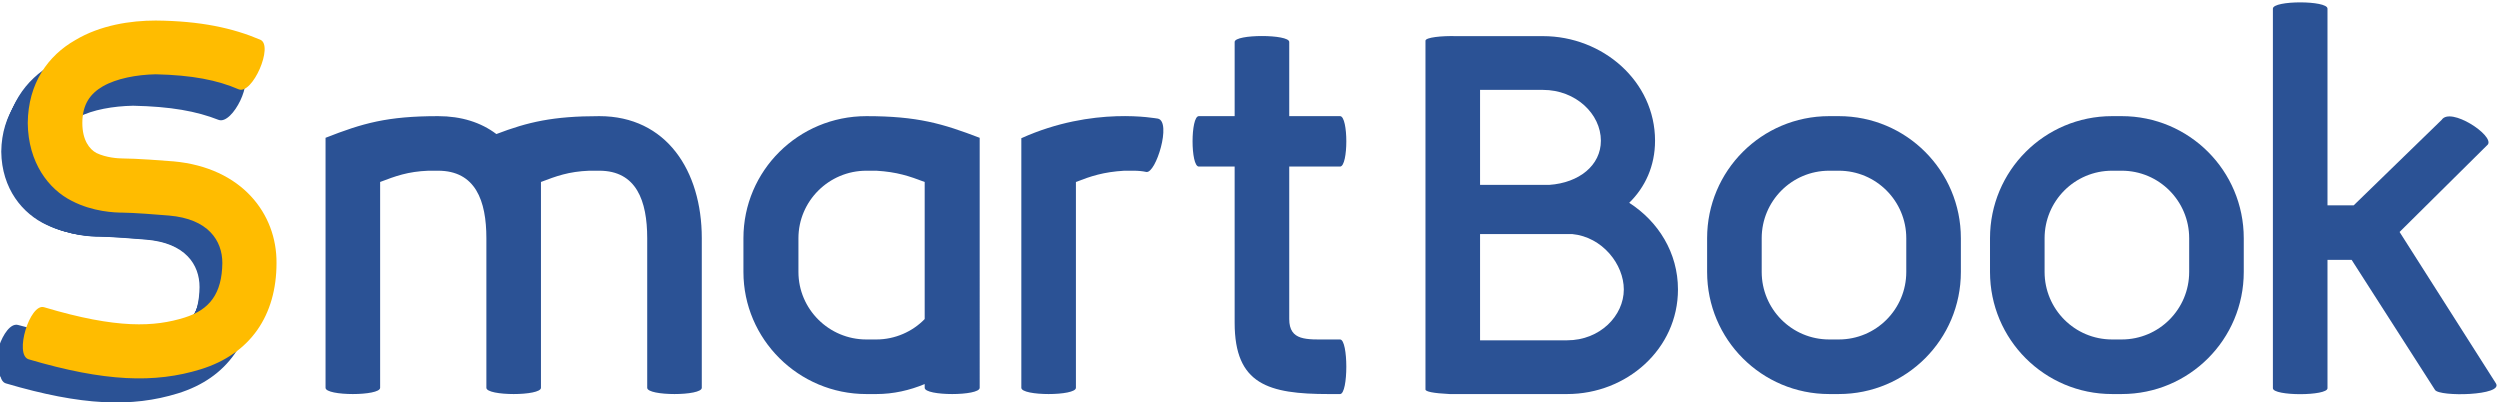 <?xml version="1.0" encoding="utf-8"?>
<!-- Generator: Adobe Illustrator 16.0.3, SVG Export Plug-In . SVG Version: 6.00 Build 0)  -->
<!DOCTYPE svg PUBLIC "-//W3C//DTD SVG 1.1//EN" "http://www.w3.org/Graphics/SVG/1.1/DTD/svg11.dtd">
<svg version="1.1" id="仮サイトID_1_" xmlns="http://www.w3.org/2000/svg" xmlns:xlink="http://www.w3.org/1999/xlink" x="0px"
	 y="0px" width="515.346px" height="82.965px" viewBox="0 0 515.346 82.965" enable-background="new 0 0 515.346 82.965"
	 xml:space="preserve">
<g>
	<g>
		<g>
			<path fill="#2B5295" d="M67.106,28.406c7.644-3.006,12.711-4.465,23.19-4.465c4.81,0,8.848,1.288,12.025,3.691
				c6.528-2.491,11.681-3.691,21.215-3.691c13.829,0,21.13,11.25,21.13,25.166V79.94c0,1.718-11.251,1.718-11.251,0V49.106
				c0-7.731-2.234-13.916-9.878-13.916h-2.062c-4.294,0.173-6.785,1.118-9.963,2.32V79.94c0,1.718-11.251,1.718-11.251,0V49.106
				c0-7.731-2.232-13.916-9.963-13.916h-1.975c-4.295,0.173-6.785,1.118-9.963,2.32V79.94c0,1.718-11.252,1.718-11.252,0V28.406z"/>
			<path fill="#2B5295" d="M190.613,79.168c-3.093,1.288-6.441,2.061-9.963,2.061h-2.061c-14,0-25.339-11.337-25.339-25.167v-6.955
				c0-13.916,11.338-25.166,25.339-25.166c10.564,0,15.718,1.544,23.362,4.465V79.94c0,1.718-11.338,1.718-11.338,0V79.168z
				 M190.613,37.511c-3.178-1.203-5.669-2.062-9.963-2.32h-2.061c-7.73,0-14,6.271-14,13.916v6.955c0,7.646,6.271,13.915,14,13.915
				h2.061c3.865,0,7.473-1.63,9.963-4.208V37.511z"/>
			<path fill="#2B5295" d="M210.536,28.491c14.86-6.7,27.915-4.036,28.173-4.036c2.833,0.686-0.429,11.337-2.405,10.994
				c-0.773-0.173-1.718-0.258-2.577-0.258h-1.976c-4.294,0.258-6.871,1.118-9.963,2.32V79.94c0,1.718-11.252,1.718-11.252,0V28.491z
				"/>
			<path fill="#2B5295" d="M254.509,34.333h-7.387c-1.718,0-1.718-10.392,0-10.392h7.387V8.65c0-1.63,11.252-1.63,11.252,0v15.291
				h10.479c1.717,0,1.717,10.392,0,10.392h-10.479v31.436c0,4.553,3.606,4.208,8.159,4.208h2.319c1.717,0,1.717,11.252,0,11.252
				h-2.319c-12.455,0-19.412-1.976-19.412-14.688V34.333z"/>
			<path fill="#2B5295" d="M298.826,81.229c-3.435-0.171-4.981-0.514-4.981-0.943V8.394c0-0.688,3.349-1.032,6.354-0.945h17.865
				c12.282,0,23.105,9.275,23.105,21.559c0,5.238-2.062,9.618-5.326,12.797c6.012,3.865,10.051,10.306,10.051,17.865
				c0,12.283-10.565,21.559-22.847,21.559H298.826z M305.097,18.529v19.583h14.257c6.185-0.429,10.649-4.038,10.649-9.103
				c0-5.499-5.153-10.479-11.938-10.479H305.097z M305.097,48.247V70.15h17.951c6.784,0,11.682-5.068,11.682-10.48
				c0-5.152-4.383-10.822-10.652-11.423H305.097z"/>
			<path fill="#2B5295" d="M351.902,49.106c0-13.916,11.252-25.166,25.165-25.166h1.976c13.914,0,25.168,11.25,25.168,25.166v6.955
				c0,13.915-11.254,25.167-25.168,25.167h-1.976c-13.913,0-25.165-11.252-25.165-25.167V49.106z M392.957,49.106
				c0-7.645-6.184-13.916-13.914-13.916h-1.976c-7.729,0-13.913,6.271-13.913,13.916v6.955c0,7.646,6.185,13.915,13.913,13.915
				h1.976c7.73,0,13.914-6.269,13.914-13.915V49.106z"/>
			<path fill="#2B5295" d="M410.217,49.106c0-13.916,11.253-25.166,25.167-25.166h1.976c13.915,0,25.166,11.25,25.166,25.166v6.955
				c0,13.915-11.251,25.167-25.166,25.167h-1.976c-13.914,0-25.167-11.252-25.167-25.167V49.106z M451.274,49.106
				c0-7.645-6.185-13.916-13.915-13.916h-1.976c-7.73,0-13.914,6.271-13.914,13.916v6.955c0,7.646,6.184,13.915,13.914,13.915h1.976
				c7.73,0,13.915-6.269,13.915-13.915V49.106z"/>
			<path fill="#2B5295" d="M468.532,1.779c0-1.718,11.253-1.718,11.253,0V42.32h5.41l18.124-17.608
				c1.804-2.748,10.822,3.179,9.534,5.067l-18.208,18.038l19.84,31.18c1.718,2.577-11.682,2.832-12.54,1.373l-17.179-26.797h-4.981
				v26.453c0,1.632-11.253,1.632-11.253,0V1.779z"/>
		</g>
	</g>
	<g>
		<g>
			<g>
				<g>
					<path fill="#2B5295" d="M0.44,77.09c-3.097-0.89,0.264-10.913,3.273-10.105c15.664,4.286,23.539,3.8,29.823,2.021
						c5.397-1.537,7.963-4.688,8.052-10.59c0-4.365-3.009-8.569-11.327-9.216c-2.035-0.162-7.788-0.566-9.912-0.566
						c-1.591,0-6.282-0.161-10.707-2.264c-4.955-2.263-9.292-7.436-9.382-15.118c0.09-7.76,4.336-13.095,10.091-16.086
						c5.308-2.91,11.77-3.798,17.079-3.798c9.557,0.081,16.37,1.454,22.212,3.718c2.919,1.132-1.681,10.751-4.603,9.62
						c-4.513-1.778-9.822-2.749-17.609-2.91c-4.072,0.081-8.318,0.808-11.239,2.345c-2.566,1.374-4.337,3.394-4.337,7.112
						c0,3.316,1.504,5.093,3.009,5.821c2.035,0.889,4.513,1.052,5.575,1.052c2.655,0,8.761,0.404,10.795,0.565
						c14.514,1.213,21.948,10.187,21.86,19.726c0,10.104-5.488,17.623-16.107,20.615C27.252,81.777,16.634,81.456,0.44,77.09z"/>
				</g>
			</g>
			<g>
				<g>
					<path fill="#2B5295" d="M0.694,77.723c-3.066-0.908,0.261-11.136,3.241-10.312c15.508,4.373,23.306,3.877,29.528,2.063
						c5.344-1.568,7.885-4.783,7.972-10.806c0-4.454-2.979-8.744-11.214-9.404c-2.015-0.165-7.711-0.578-9.814-0.578
						c-1.576,0-6.22-0.164-10.601-2.31c-4.906-2.309-9.2-7.588-9.289-15.426c0.089-7.918,4.293-13.362,9.991-16.415
						c5.256-2.969,11.653-3.876,16.91-3.876c9.462,0.082,16.208,1.483,21.992,3.794c2.89,1.155-1.665,10.971-4.557,9.816
						c-4.468-1.814-9.725-2.805-17.435-2.969c-4.032,0.082-8.236,0.825-11.127,2.393c-2.541,1.401-4.294,3.463-4.294,7.257
						c0,3.384,1.489,5.197,2.979,5.94c2.015,0.907,4.468,1.073,5.52,1.073c2.628,0,8.674,0.413,10.688,0.577
						c14.371,1.238,21.73,10.394,21.644,20.128c0,10.311-5.434,17.982-15.948,21.036C27.242,82.506,16.729,82.178,0.694,77.723z"/>
				</g>
			</g>
			<g>
				<g>
					<path fill="#2B5295" d="M0.946,78.368c-3.036-0.927,0.259-11.362,3.209-10.521c15.355,4.462,23.076,3.956,29.236,2.104
						c5.291-1.601,7.807-4.881,7.893-11.026c0-4.545-2.95-8.923-11.104-9.596c-1.995-0.169-7.634-0.591-9.717-0.591
						c-1.56,0-6.158-0.167-10.496-2.356c-4.857-2.355-9.108-7.743-9.197-15.741c0.088-8.08,4.251-13.635,9.892-16.75
						c5.204-3.03,11.538-3.955,16.742-3.955c9.369,0.084,16.047,1.514,21.774,3.872c2.861,1.179-1.648,11.195-4.512,10.017
						c-4.424-1.851-9.628-2.862-17.263-3.03c-3.992,0.084-8.154,0.842-11.017,2.441c-2.516,1.43-4.251,3.534-4.251,7.405
						c0,3.453,1.474,5.303,2.95,6.061c1.995,0.926,4.423,1.095,5.465,1.095c2.602,0,8.588,0.421,10.582,0.588
						c14.229,1.263,21.515,10.606,21.43,20.539c0,10.521-5.38,18.35-15.79,21.466C27.231,83.249,16.822,82.914,0.946,78.368z"/>
				</g>
			</g>
			<g>
				<g>
					<path fill="#2B5295" d="M1.196,79.027c-3.006-0.946,0.256-11.595,3.177-10.736c15.203,4.553,22.847,4.037,28.946,2.147
						c5.239-1.634,7.729-4.98,7.815-11.252c0-4.638-2.92-9.104-10.994-9.791c-1.975-0.173-7.559-0.603-9.621-0.603
						c-1.544,0-6.097-0.171-10.392-2.405c-4.809-2.403-9.018-7.9-9.105-16.062c0.087-8.245,4.208-13.913,9.793-17.092
						c5.153-3.092,11.424-4.036,16.577-4.036c9.276,0.086,15.888,1.545,21.559,3.951c2.833,1.203-1.632,11.424-4.467,10.221
						c-4.38-1.889-9.533-2.921-17.092-3.092c-3.952,0.086-8.074,0.859-10.908,2.491c-2.491,1.459-4.209,3.606-4.209,7.557
						c0,3.523,1.459,5.411,2.921,6.185c1.976,0.945,4.38,1.118,5.412,1.118c2.576,0,8.503,0.429,10.477,0.6
						c14.087,1.289,21.302,10.823,21.217,20.958c0,10.736-5.326,18.725-15.633,21.904C27.22,84.008,16.914,83.666,1.196,79.027z"/>
				</g>
			</g>
		</g>
		<g>
			<path fill="#FFBC00" d="M5.894,74.064c-3.007-0.946,0.258-11.597,3.179-10.738c15.202,4.553,22.846,4.039,28.944,2.147
				c5.24-1.632,7.731-4.979,7.817-11.25c0-4.638-2.92-9.105-10.995-9.791c-1.976-0.173-7.559-0.603-9.62-0.603
				c-1.547,0-6.097-0.172-10.394-2.406c-4.809-2.403-9.018-7.9-9.104-16.062c0.086-8.245,4.209-13.913,9.792-17.091
				C20.667,5.18,26.938,4.235,32.09,4.235c9.277,0.085,15.891,1.545,21.559,3.95c2.835,1.203-1.632,11.423-4.465,10.221
				c-4.381-1.889-9.534-2.92-17.094-3.091c-3.95,0.085-8.074,0.858-10.909,2.491c-2.489,1.459-4.208,3.606-4.208,7.557
				c0,3.523,1.461,5.412,2.921,6.185c1.976,0.944,4.381,1.117,5.411,1.117c2.577,0,8.503,0.429,10.479,0.601
				c14.086,1.288,21.3,10.822,21.215,20.958c0,10.735-5.324,18.724-15.632,21.902C31.919,79.046,21.611,78.702,5.894,74.064z"/>
		</g>
	</g>
</g>
</svg>
